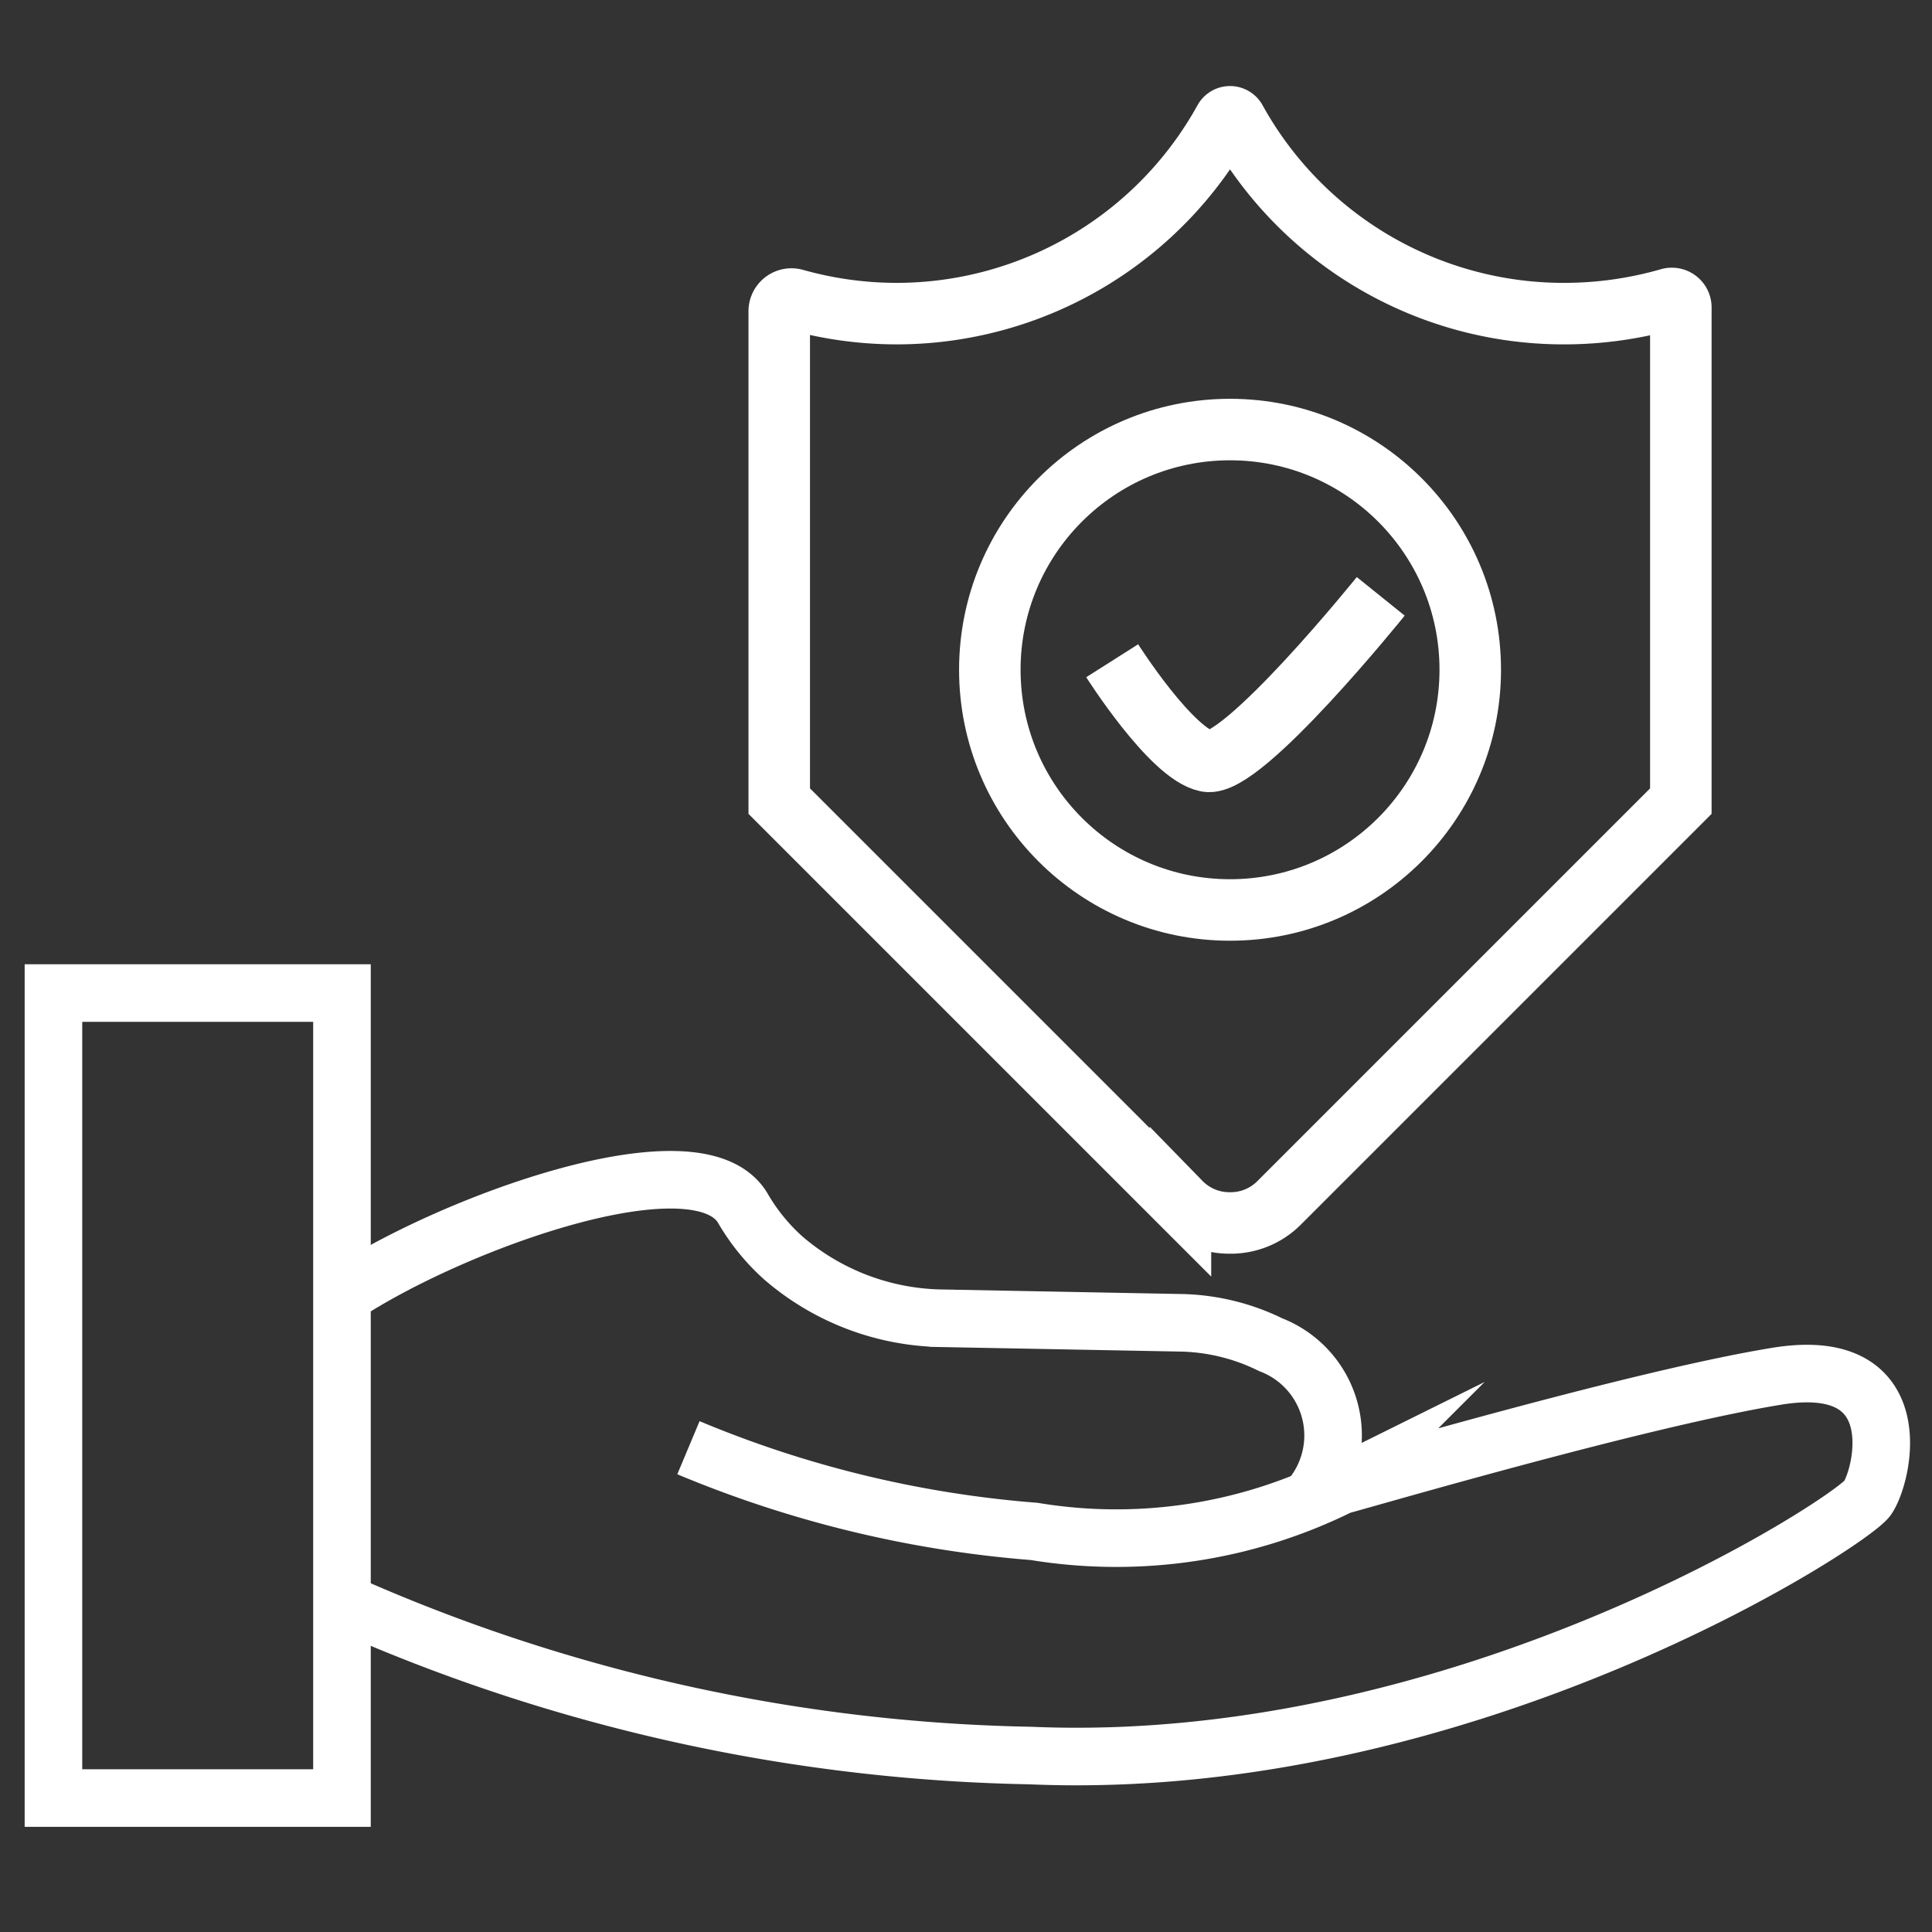 <svg xmlns="http://www.w3.org/2000/svg" viewBox="0 0 30 30"><rect x="0" y="0" width="30" height="30" fill="#333333" stroke="none"/><rect x="0.83" y="15.42" width="4.48" height="12.5" style="fill:none;stroke:#ffffff;stroke-miterlimit:10;stroke-width:0.894px"/><path d="M5.34,24.89A27.44,27.44,0,0,0,16,27.26c6.74.29,12.75-3.63,13-4s.67-2.23-1.41-1.89-6.12,1.52-6.78,1.7a7.83,7.83,0,0,1-4.75.71,17.4,17.4,0,0,1-5.37-1.3" style="fill:none;stroke:#ffffff;stroke-miterlimit:10;stroke-width:0.894px"/><path d="M20.38,23.22a1.51,1.51,0,0,0-.65-2.34,3.29,3.29,0,0,0-1.41-.34l-3.7-.07a3.86,3.86,0,0,1-2.45-.93,3.17,3.17,0,0,1-.63-.77C10.86,17.58,7,19,5.34,20.1" style="fill:none;stroke:#ffffff;stroke-miterlimit:10;stroke-width:0.894px"/><path d="M19.87,18.67l6.23-6.23V4.78a.14.14,0,0,0-.18-.14,5.91,5.91,0,0,1-1.64.23,5.82,5.82,0,0,1-5.09-3,.1.1,0,0,0-.18,0,5.82,5.82,0,0,1-5.09,3,5.85,5.85,0,0,1-1.58-.22.19.19,0,0,0-.24.18v7.61l6.23,6.23a1.06,1.06,0,0,0,.77.32h0A1.06,1.06,0,0,0,19.87,18.67Z" style="fill:none;stroke:#ffffff;stroke-miterlimit:10;stroke-width:0.955px"/><circle cx="19.1" cy="10.4" r="3.73" style="fill:none;stroke:#ffffff;stroke-miterlimit:10;stroke-width:0.955px"/><path d="M17.27,10.26s.92,1.45,1.47,1.56,2.7-2.56,2.7-2.56" style="fill:none;stroke:#ffffff;stroke-miterlimit:10;stroke-width:0.955px"/></svg>